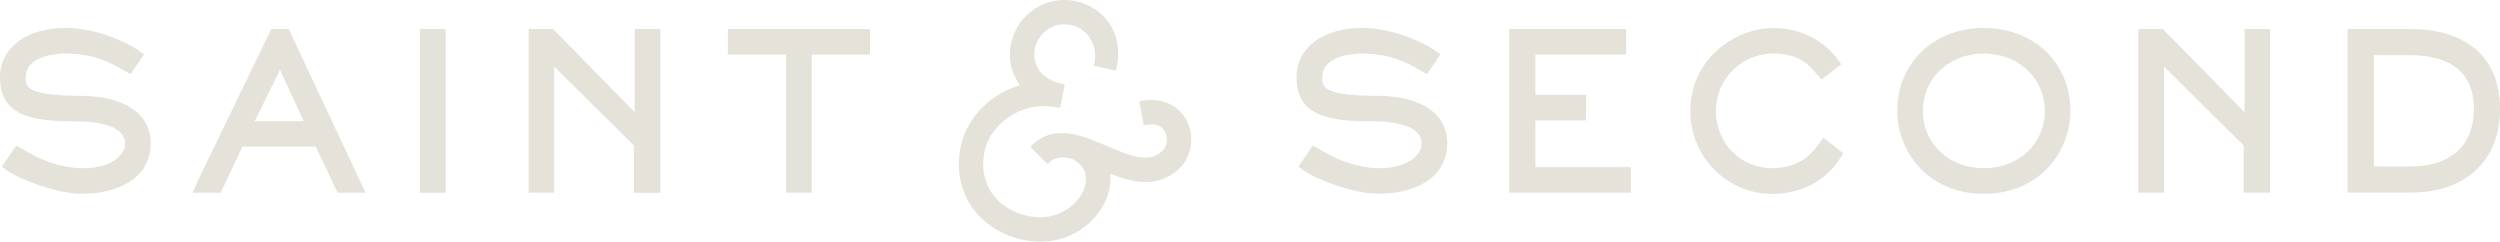 <?xml version="1.0" encoding="UTF-8"?>
<svg id="Layer_2" data-name="Layer 2" xmlns="http://www.w3.org/2000/svg" viewBox="0 0 421.41 40.73">
  <defs>
    <style>
      .cls-1 {
        fill: #e4e2d9;
        stroke-width: 0px;
      }
    </style>
  </defs>
  <g id="CLean">
    <g>
      <polygon class="cls-1" points="258.81 20.29 267.34 20.29 267.34 15.98 258.81 15.98 258.81 9.2 274.11 9.2 274.11 4.89 254.4 4.89 254.4 32.48 274.91 32.48 274.91 28.17 258.81 28.17 258.81 20.29"/>
      <g>
        <path class="cls-1" d="m306.45,24.43s-.08.11-.14.19c-2.12,3.08-5.32,3.73-7.63,3.73-5.29,0-9.44-4.24-9.44-9.65s4.36-9.68,9.72-9.68c4.26,0,5.97,1.97,6.9,3.05.09.11.18.2.25.29l.94,1.03,3.32-2.56-.88-1.19c-.37-.5-3.84-4.91-10.53-4.91s-14.03,5.35-14.03,13.99c0,7.7,6.17,13.96,13.75,13.96,6.77,0,10.13-3.96,11.27-5.67l.77-1.16-3.34-2.64-.93,1.23Z"/>
        <path class="cls-1" d="m334.4,4.72c-8.45,0-14.59,5.88-14.59,13.99,0,6.77,5.11,13.96,14.59,13.96s14.59-7.19,14.59-13.96c0-8.11-6.14-13.99-14.59-13.99m0,23.64c-5.86,0-10.28-4.15-10.28-9.65s4.42-9.68,10.28-9.68,10.28,4.16,10.28,9.68-4.42,9.65-10.28,9.65"/>
        <path class="cls-1" d="m406.29,4.89h-10.58v27.58h10.58c9.33,0,15.13-5.4,15.13-14.09s-5.65-13.48-15.13-13.48m0,23.17h-6.14V9.3h6.14c4.89,0,10.72,1.57,10.72,9.08,0,6.15-3.91,9.68-10.72,9.68"/>
        <path class="cls-1" d="m232.06,16.15c-9.19,0-9.19-1.64-9.19-3.09,0-2.97,3.49-4.03,6.75-4.03,4.9,0,7.86,1.72,9.28,2.55.17.1.33.19.45.26l1.2.66,2.28-3.35-1.25-.85c-1.36-.93-6.5-3.59-12-3.59-6.6,0-11.03,3.34-11.03,8.31,0,6.88,6.04,7.44,13.33,7.44,1.3,0,7.76.18,7.76,3.72,0,2.34-3.06,4.17-6.96,4.17-4.83,0-8.61-2.22-9.85-2.95-.15-.09-.27-.15-.35-.2l-1.21-.66-2.4,3.56,1.21.85c1.24.87,7.51,3.71,12.39,3.71,5.3,0,11.48-2.23,11.48-8.52,0-5.01-4.45-8-11.9-8"/>
        <path class="cls-1" d="m13.51,16.15c-9.19,0-9.19-1.64-9.19-3.09,0-2.97,3.49-4.03,6.75-4.03,4.9,0,7.86,1.72,9.28,2.55.17.1.32.19.45.26l1.21.66,2.28-3.35-1.25-.85c-1.37-.93-6.5-3.59-12-3.59C4.43,4.72,0,8.06,0,13.03c0,6.88,6.04,7.44,13.33,7.44,1.3,0,7.76.18,7.76,3.72,0,2.34-3.06,4.17-6.96,4.17-4.83,0-8.61-2.22-9.85-2.95-.15-.09-.27-.15-.35-.2l-1.21-.66-2.4,3.56,1.21.85c1.24.87,7.51,3.71,12.39,3.71,5.3,0,11.48-2.23,11.48-8.52,0-5.01-4.45-8-11.9-8"/>
        <path class="cls-1" d="m48.66,4.89h-2.93l-.41.85c-1.2,2.48-11.74,24.21-11.93,24.64l-.91,2.11h4.73s3.66-7.78,3.66-7.78h12.35l3.69,7.78h4.71l-12.91-27.49-.06-.12Zm2.53,15.52h-8.23l4.23-8.64,4,8.64Z"/>
        <rect class="cls-1" x="70.8" y="4.89" width="4.31" height="27.6"/>
        <polygon class="cls-1" points="106.99 18.92 93.23 4.89 89.11 4.89 89.11 32.48 93.42 32.48 93.42 11.22 106.85 24.52 106.86 32.5 111.31 32.5 111.31 4.89 106.99 4.89 106.99 18.92"/>
        <polygon class="cls-1" points="122.69 9.2 132.51 9.2 132.51 32.48 136.82 32.48 136.82 9.2 146.65 9.2 146.65 4.89 122.69 4.89 122.69 9.2"/>
        <path class="cls-1" d="m194.03,16.85c-.58,0-1.19.06-1.8.18l-.2.04.78,4.03.2-.04c1.64-.32,2.8.08,3.37,1.15.54,1.04.36,2.44-.41,3.19-.83.8-1.75,1.18-2.91,1.18-1.74,0-3.93-.88-6.41-1.95-1.47-.63-2.99-1.29-4.52-1.72-.09-.03-.18-.06-.27-.07-1.05-.28-1.99-.41-2.88-.41-2.03,0-3.72.71-5.17,2.18l-.14.15,2.92,2.89.14-.15c.64-.65,1.39-.95,2.34-.95.5,0,1.05.08,1.7.25,2.7,1.39,2.44,3.62,2.04,4.83-.81,2.48-3.66,4.99-7.52,4.99-.58,0-1.17-.06-1.75-.17-2.81-.54-5.1-1.98-6.45-4.05-1.29-1.98-1.68-4.48-1.09-7.05.96-4.19,5.33-7.47,9.94-7.47.59,0,1.17.06,1.74.17.03,0,.06,0,.11,0l.15.03c.1.02.21.04.31.06.1.01.19.02.29.02h.17l.77-3.94-.21-.03c-1.47-.21-3.11-1.07-3.89-2.05-.82-1.04-1.18-2.33-.99-3.65.19-1.35.9-2.54,1.99-3.37,1.09-.82,2.44-1.16,3.79-.97,1.35.19,2.54.9,3.36,1.99.77,1.02,1.41,2.8.89,4.72l-.06.21,3.76.84.05-.19c.73-2.81.2-5.97-1.36-8.04-1.48-1.97-3.63-3.25-6.07-3.59-.44-.06-.88-.09-1.32-.09-2,0-3.9.64-5.51,1.85-1.97,1.48-3.24,3.63-3.59,6.07-.33,2.3.24,4.58,1.6,6.45-4.97,1.47-8.85,5.4-9.92,10.07-.84,3.66-.25,7.28,1.65,10.2,1.96,3.01,5.19,5.08,9.11,5.84.87.17,1.75.25,2.62.25,6.02,0,10.1-4.05,11.34-7.82.41-1.23.54-2.45.4-3.64,1.81.72,3.9,1.41,6.01,1.41,2.22,0,4.09-.76,5.71-2.33,2.07-2.01,2.57-5.38,1.19-8.03-1.15-2.2-3.33-3.47-5.99-3.47"/>
        <polygon class="cls-1" points="378.35 18.92 364.59 4.89 360.46 4.89 360.46 32.48 364.77 32.48 364.77 11.22 378.2 24.52 378.21 32.48 382.66 32.48 382.66 4.89 378.35 4.89 378.35 18.92"/>
      </g>
    </g>
  </g>
</svg>